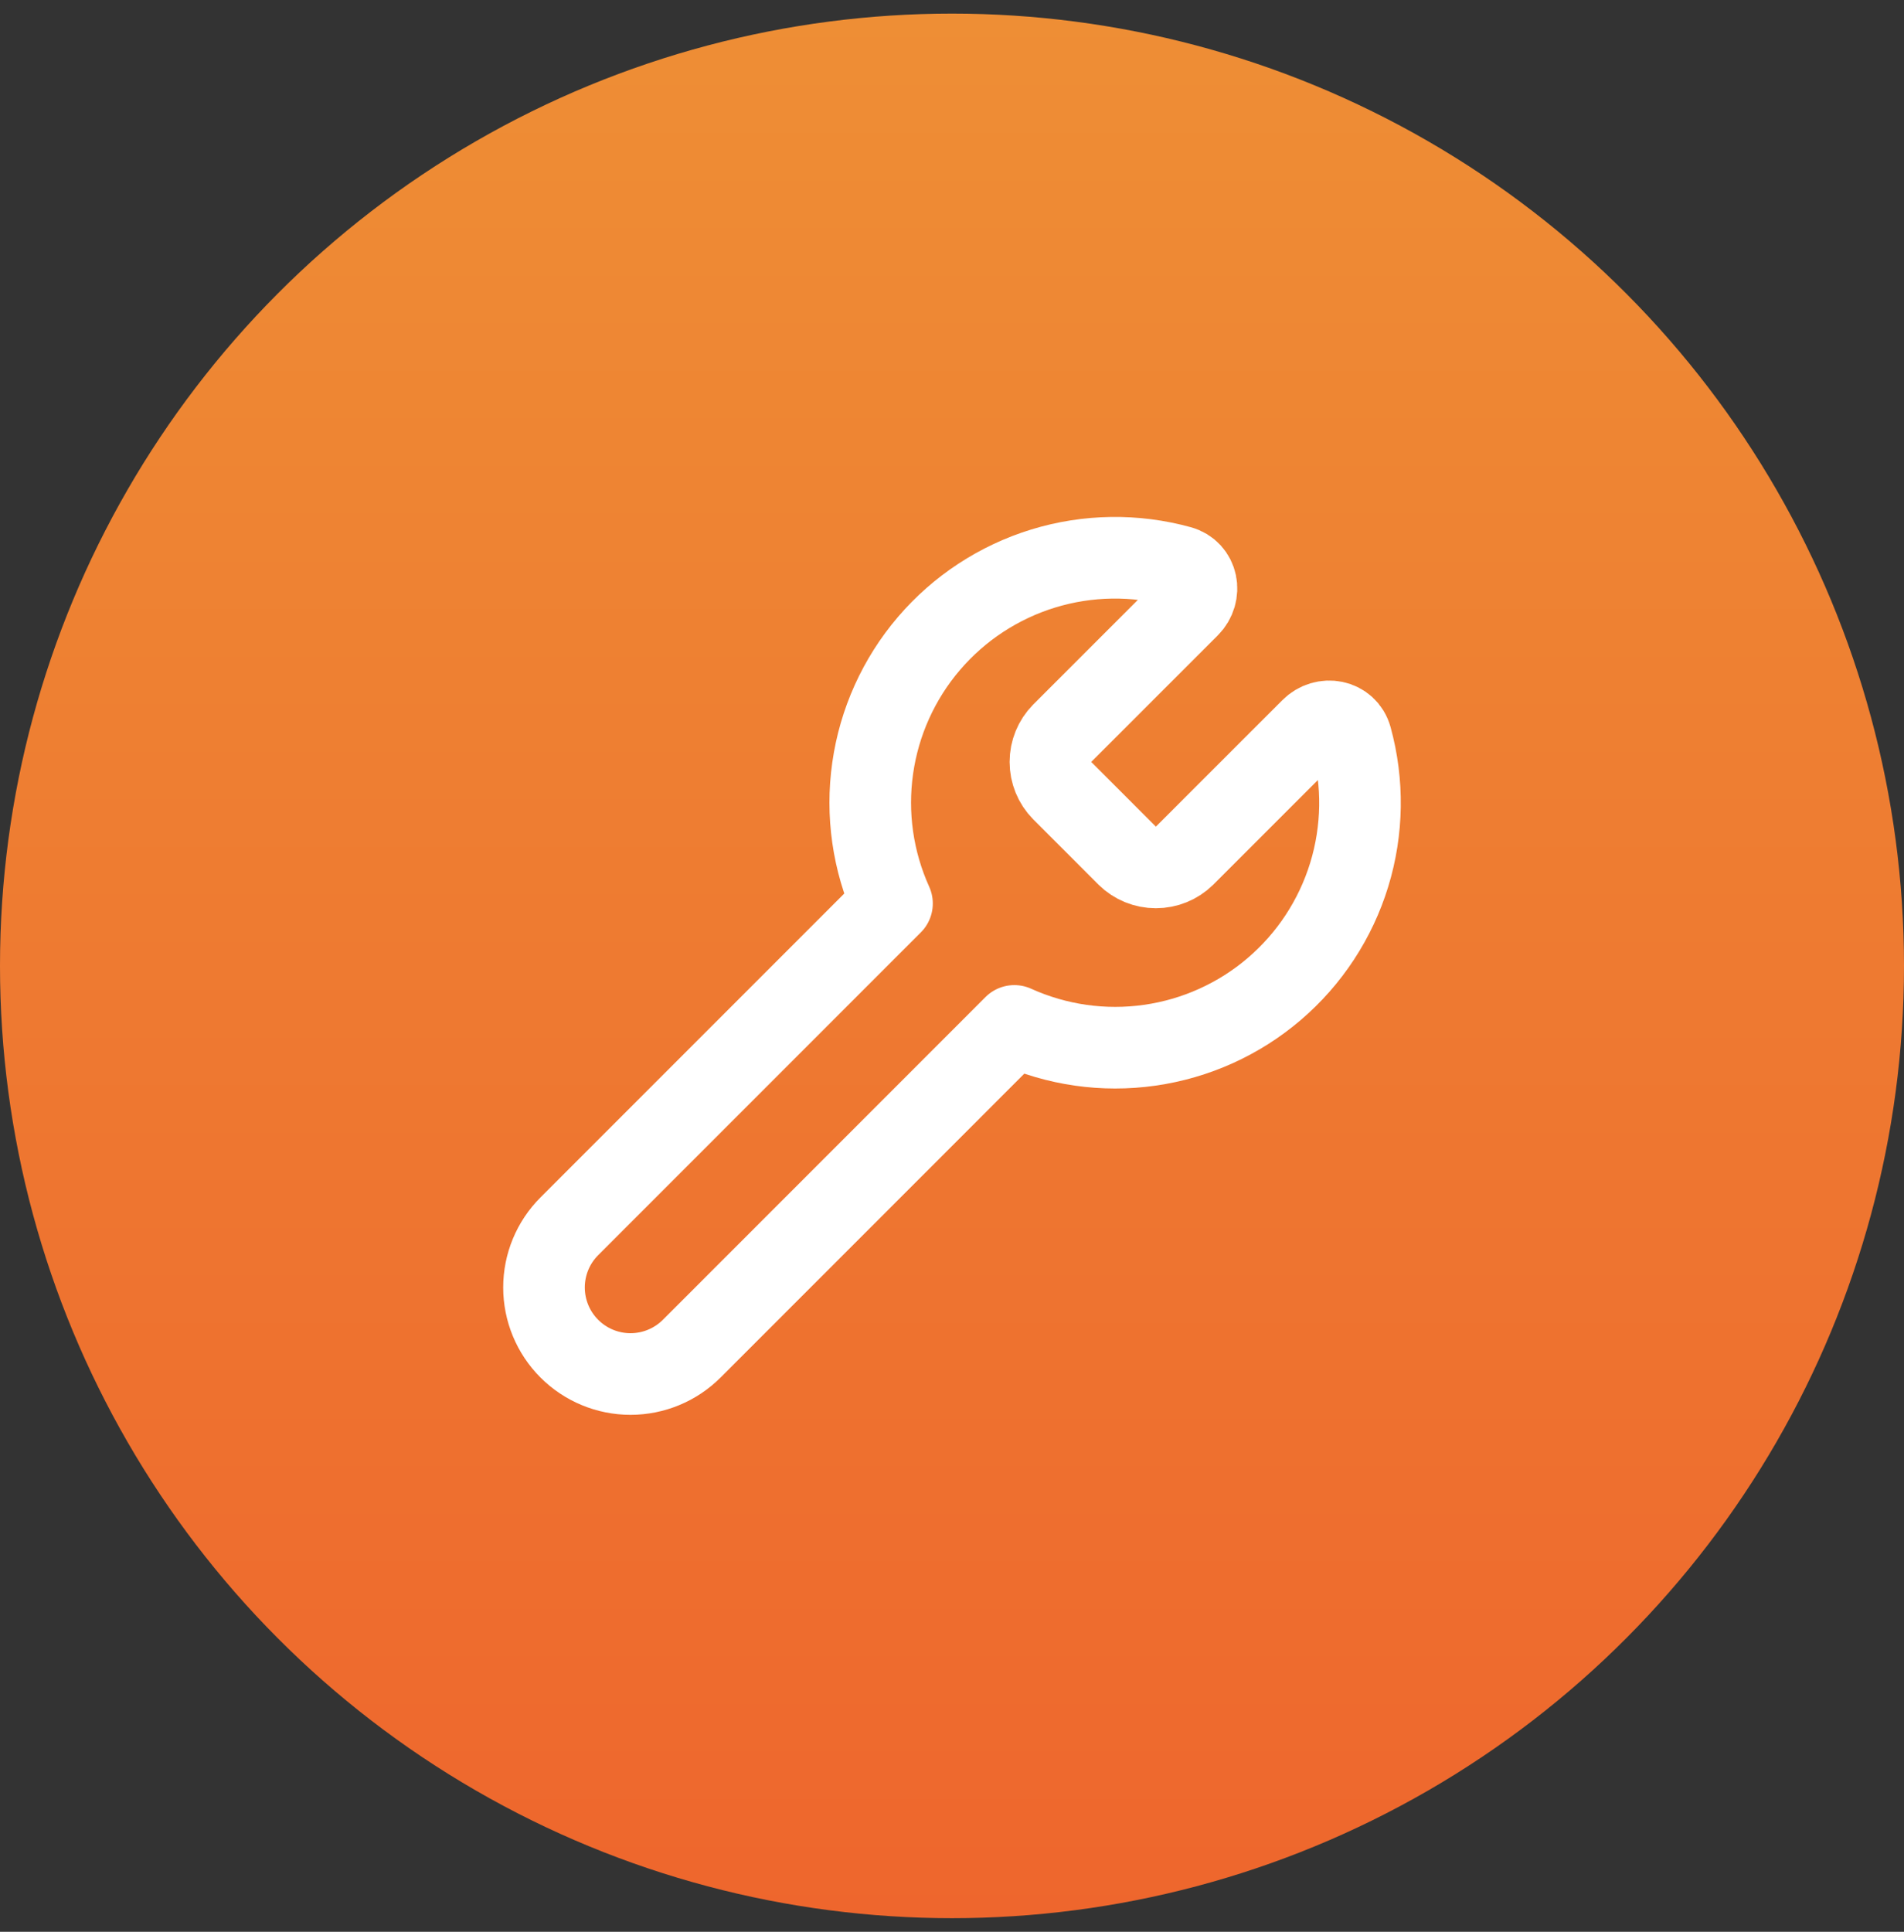 <svg width="70" height="71" viewBox="0 0 70 71" fill="none" xmlns="http://www.w3.org/2000/svg">
<rect x="0" y="0" width="70" height="71" fill="#333333" stroke="none"/>
<circle cx="35" cy="35.5" r="35" fill="url(#paint0_linear_3519_2670)"/>
<path d="M39.047 26.954C38.772 27.234 38.618 27.611 38.618 28.003C38.618 28.396 38.772 28.773 39.047 29.053L41.446 31.453C41.727 31.728 42.103 31.881 42.496 31.881C42.889 31.881 43.266 31.728 43.546 31.453L48.204 26.796C48.684 26.313 49.498 26.466 49.678 27.123C50.131 28.771 50.105 30.514 49.604 32.148C49.103 33.782 48.147 35.239 46.847 36.35C45.548 37.46 43.959 38.177 42.267 38.417C40.575 38.658 38.849 38.411 37.292 37.706L25.43 49.569C24.833 50.165 24.024 50.5 23.18 50.5C22.337 50.5 21.528 50.165 20.931 49.568C20.335 48.972 20 48.163 20 47.319C20 46.475 20.335 45.666 20.932 45.07L32.794 33.207C32.09 31.65 31.843 29.925 32.084 28.233C32.324 26.54 33.041 24.952 34.151 23.652C35.262 22.353 36.719 21.397 38.353 20.895C39.987 20.394 41.73 20.368 43.378 20.822C44.035 21.001 44.188 21.814 43.706 22.297L39.047 26.954Z" stroke="white" stroke-width="3" stroke-linecap="round" stroke-linejoin="round"/>
<defs>
<linearGradient id="paint0_linear_3519_2670" x1="35" y1="0.5" x2="35" y2="70.5" gradientUnits="userSpaceOnUse">
<stop stop-color="#EE8E35"/>
<stop offset="1" stop-color="#EE662D"/>
</linearGradient>
</defs>
</svg>
